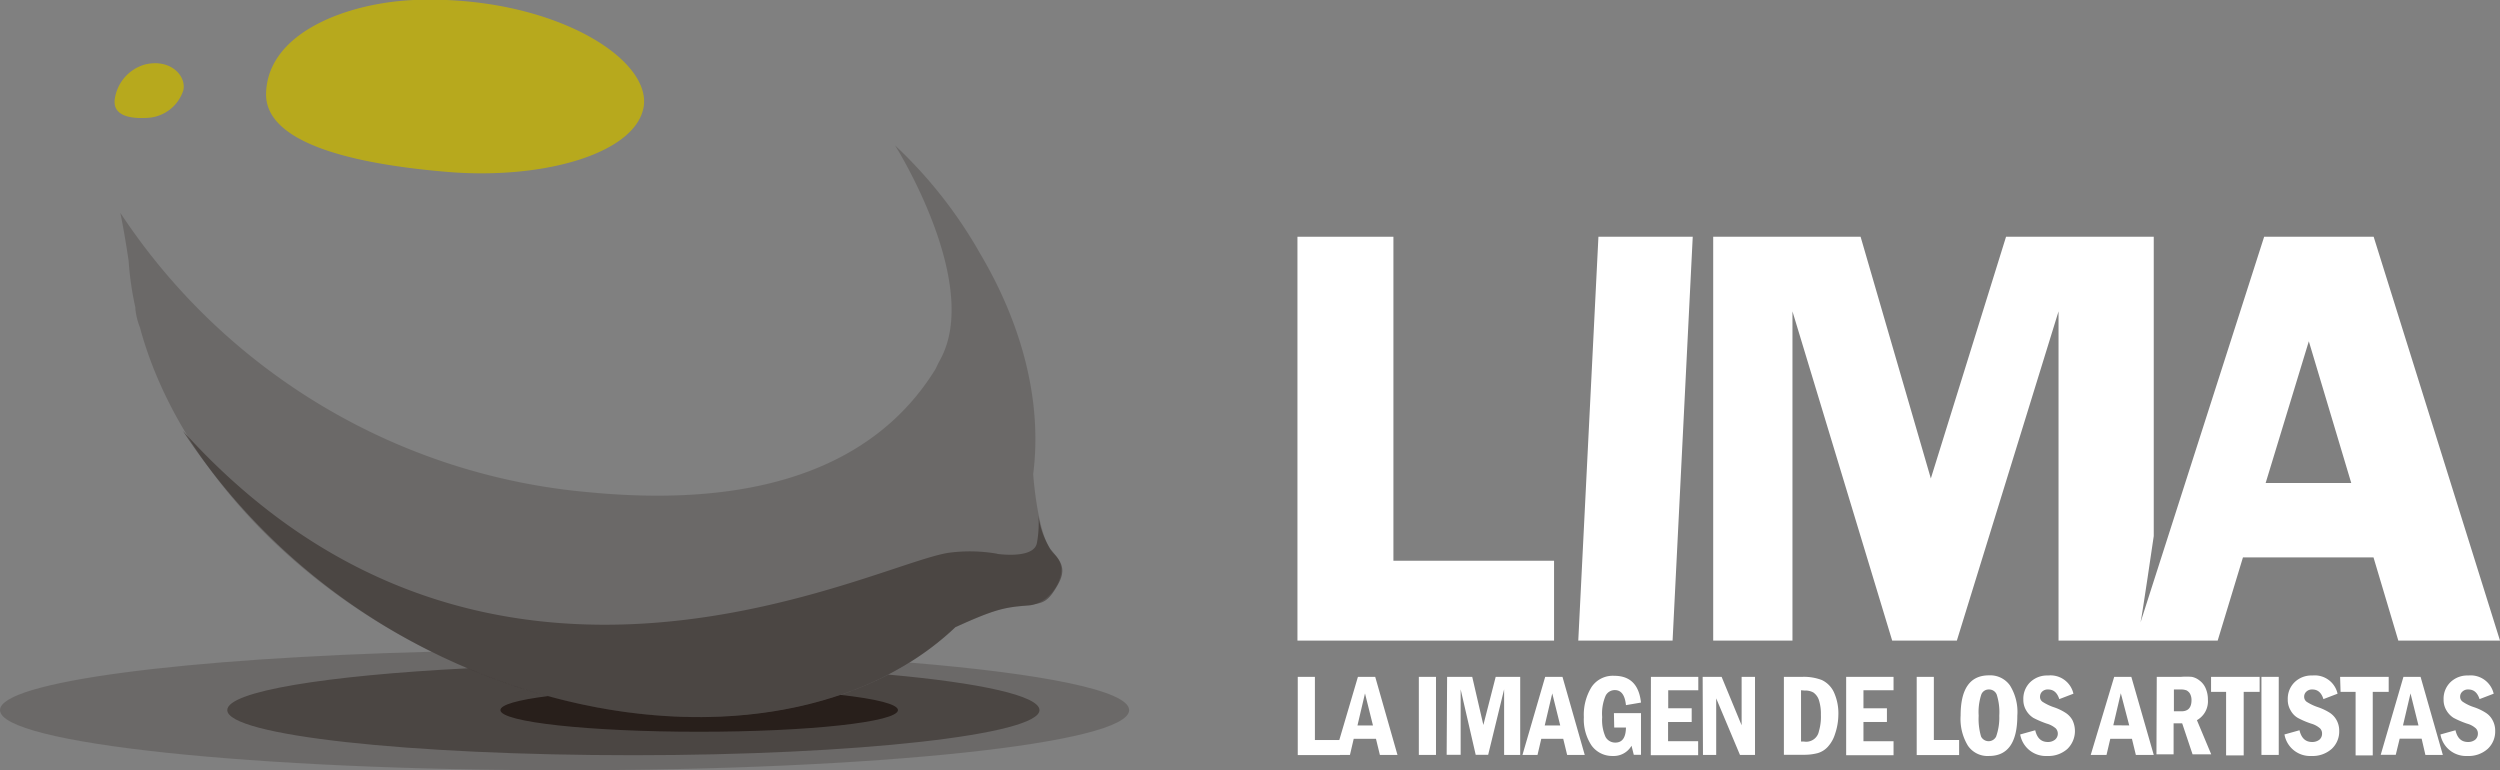 <svg xmlns="http://www.w3.org/2000/svg" viewBox="0 0 166.21 51.21"><rect x="0" y="0" width="166.21" height="51.21" fill="#808080" stroke="none"/><defs><style>.cls-1{isolation:isolate;}.cls-2,.cls-3,.cls-6{fill:#1d120e;mix-blend-mode:multiply;}.cls-2{opacity:0.2;}.cls-3{opacity:0.4;}.cls-4{fill:#fff;}.cls-5{fill:#b7a91d;}.cls-6{opacity:0.75;}</style></defs><g class="cls-1"><g id="Layer_1" data-name="Layer 1"><path class="cls-2" d="M60.47,44.05C52.53,49,40.19,49,28.7,43.33c-16.47.42-28.7,2-28.7,3.88,0,2.21,16.81,4,37.54,4s37.53-1.79,37.53-4C75.07,45.92,69.35,44.78,60.47,44.05Z"/><path class="cls-3" d="M59.06,44.85c-7.36,3.81-17.84,3.86-27.95-.42-9.46.48-16,1.54-16,2.78,0,1.68,12.1,3,27,3s27-1.37,27-3C69.1,46.26,65.18,45.4,59.06,44.85Z"/><path class="cls-4" d="M86.28,45h1.14V49.2h1.67v1H86.28Z"/><path class="cls-4" d="M90.28,45h1.15l1.48,5.19H91.74l-.26-1.07H90l-.25,1.07h-1Zm1,3.23-.53-2.13-.5,2.13Z"/><path class="cls-4" d="M94.33,45h1.14v5.19H94.33Z"/><path class="cls-4" d="M96.21,45h1.67l.74,3.2.82-3.2h1.63v5.19H100V45.83l-1.06,4.35h-.83l-1-4.35v4.35h-.93Z"/><path class="cls-4" d="M102.73,45h1.15l1.48,5.19h-1.17l-.26-1.07h-1.46l-.25,1.07h-1Zm1,3.23-.53-2.13-.5,2.13Z"/><path class="cls-4" d="M107.3,47.41h1.8v2.77h-.48l-.15-.6a1.37,1.37,0,0,1-1.25.68,1.69,1.69,0,0,1-1.41-.7,3.13,3.13,0,0,1-.51-1.88,3.51,3.51,0,0,1,.51-2,1.7,1.7,0,0,1,1.51-.75c1.06,0,1.65.59,1.78,1.78l-1,.17c-.07-.68-.32-1-.74-1a.68.68,0,0,0-.61.37,3,3,0,0,0-.23,1.43,2.75,2.75,0,0,0,.22,1.31.73.73,0,0,0,.66.38c.46,0,.69-.34.7-1h-.78Z"/><path class="cls-4" d="M109.76,45h3.15v.89h-2v1.2h1.56V48H110.9v1.28h2v.93h-3.15Z"/><path class="cls-4" d="M113.2,45h1.26l1.33,3.22V45h.89v5.19h-1l-1.58-3.76v3.76h-.88Z"/><path class="cls-4" d="M118.6,45h1.22a3.36,3.36,0,0,1,1.3.21,1.68,1.68,0,0,1,.8.8,3.38,3.38,0,0,1,.3,1.56A4,4,0,0,1,122,48.8a2.23,2.23,0,0,1-.48.85,1.46,1.46,0,0,1-.67.42,3.48,3.48,0,0,1-.93.11H118.6Zm1.14.89v3.41h.19a.86.86,0,0,0,1-.69,3.39,3.39,0,0,0,.13-1.09,3,3,0,0,0-.14-1,1,1,0,0,0-.36-.48,1.1,1.1,0,0,0-.59-.13Z"/><path class="cls-4" d="M122.74,45h3.15v.89h-2v1.2h1.56V48h-1.56v1.28h2v.93h-3.15Z"/><path class="cls-4" d="M127.43,45h1.14V49.2h1.68v1h-2.82Z"/><path class="cls-4" d="M134.12,47.58c0,1.78-.63,2.68-1.88,2.68a1.58,1.58,0,0,1-1.41-.69,3.42,3.42,0,0,1-.48-2c0-1.78.63-2.67,1.88-2.67a1.61,1.61,0,0,1,1.4.67A3.33,3.33,0,0,1,134.12,47.58Zm-1.2,0a3.84,3.84,0,0,0-.17-1.4.54.54,0,0,0-.52-.34.52.52,0,0,0-.51.35,3.74,3.74,0,0,0-.17,1.39,4.12,4.12,0,0,0,.16,1.39.56.56,0,0,0,1,0A3.76,3.76,0,0,0,132.92,47.58Z"/><path class="cls-4" d="M137.85,46.12l-.94.36c-.14-.43-.38-.64-.74-.64a.53.53,0,0,0-.4.14.47.47,0,0,0-.14.33.39.39,0,0,0,.17.35,3.4,3.4,0,0,0,.72.35,3.46,3.46,0,0,1,.79.37,1.38,1.38,0,0,1,.47.49,1.66,1.66,0,0,1-.33,1.92,1.89,1.89,0,0,1-1.34.47,1.73,1.73,0,0,1-1.8-1.43l1-.28c.12.52.4.78.83.78a.73.73,0,0,0,.48-.15.52.52,0,0,0,.06-.75,1.57,1.57,0,0,0-.6-.32,6.51,6.51,0,0,1-.89-.38,1.44,1.44,0,0,1-.48-.5,1.35,1.35,0,0,1-.19-.73,1.53,1.53,0,0,1,.45-1.14,1.61,1.61,0,0,1,1.19-.45A1.56,1.56,0,0,1,137.85,46.12Z"/><path class="cls-4" d="M140.56,45h1.14l1.49,5.19H142l-.26-1.07H140.3l-.25,1.07H139Zm1,3.23L141,46.09l-.5,2.13Z"/><path class="cls-4" d="M143.39,45H145a4.51,4.51,0,0,1,.72,0,1.18,1.18,0,0,1,.51.24,1.25,1.25,0,0,1,.41.52,1.83,1.83,0,0,1,.15.75,1.44,1.44,0,0,1-.73,1.37l.95,2.27h-1.24l-.69-2.06h-.57v2.06h-1.14Zm1.14.84v1.45h.5c.44,0,.67-.24.67-.74a.88.88,0,0,0-.1-.43.59.59,0,0,0-.23-.22,1,1,0,0,0-.39-.06Z"/><path class="cls-4" d="M147,45h3.23v1h-1.06v4.22H148V46h-1Z"/><path class="cls-4" d="M150.35,45h1.15v5.19h-1.15Z"/><path class="cls-4" d="M155.41,46.12l-.94.36c-.13-.43-.38-.64-.73-.64a.53.53,0,0,0-.4.14.44.44,0,0,0-.15.33.41.41,0,0,0,.17.35,3.3,3.3,0,0,0,.73.35,3.68,3.68,0,0,1,.79.37,1.36,1.36,0,0,1,.46.49,1.44,1.44,0,0,1,.18.73,1.57,1.57,0,0,1-.5,1.19,1.9,1.9,0,0,1-1.34.47,1.73,1.73,0,0,1-1.8-1.43l1-.28c.12.52.4.78.83.78a.77.77,0,0,0,.49-.15.52.52,0,0,0,.18-.41.48.48,0,0,0-.13-.34,1.51,1.51,0,0,0-.59-.32,5.56,5.56,0,0,1-.89-.38,1.28,1.28,0,0,1-.48-.5,1.35,1.35,0,0,1-.19-.73,1.53,1.53,0,0,1,.45-1.14,1.6,1.6,0,0,1,1.19-.45A1.55,1.55,0,0,1,155.41,46.12Z"/><path class="cls-4" d="M155.58,45h3.23v1h-1.06v4.22h-1.14V46h-1Z"/><path class="cls-4" d="M159.79,45h1.14l1.48,5.19h-1.16L161,49.11h-1.46l-.26,1.07h-1Zm1,3.23-.53-2.13-.5,2.13Z"/><path class="cls-4" d="M165.79,46.12l-.94.36c-.14-.43-.38-.64-.74-.64a.53.53,0,0,0-.4.14.44.44,0,0,0-.15.33.4.4,0,0,0,.18.35,3,3,0,0,0,.72.35,3.46,3.46,0,0,1,.79.37,1.28,1.28,0,0,1,.46.49,1.44,1.44,0,0,1,.18.73,1.57,1.57,0,0,1-.5,1.19,1.89,1.89,0,0,1-1.34.47,1.73,1.73,0,0,1-1.8-1.43l1-.28c.12.52.39.78.83.78a.74.74,0,0,0,.48-.15.52.52,0,0,0,.18-.41.48.48,0,0,0-.13-.34,1.43,1.43,0,0,0-.59-.32,6,6,0,0,1-.89-.38,1.44,1.44,0,0,1-.48-.5,1.35,1.35,0,0,1-.19-.73,1.53,1.53,0,0,1,.45-1.14,1.61,1.61,0,0,1,1.19-.45A1.57,1.57,0,0,1,165.79,46.12Z"/><path class="cls-4" d="M92.64,37.28h10.68v5.31H86.26V15.74h6.38Z"/><path class="cls-4" d="M112.54,15.74,111.2,42.59h-6.27l1.34-26.85Z"/><path class="cls-4" d="M157.81,15.74h-7.28l-7.31,22.8h0l-.91,2.84v0c.08-.26.88-5.74.88-5.74V15.74h-9.82l-5,16.07L123.7,15.74h-9.8V42.59h5.27V20.7l6.63,21.89h4.3l6.76-21.89V42.59h10.58l1.68-5.53h8.68l1.65,5.53h6.76Zm-7.18,16.37,2.87-9.42,2.82,9.42Z"/><path class="cls-5" d="M27.53,0c-4.3.18-9.72,2.09-9.84,6.19C17.58,9.75,24.34,11,30,11.45c6.42.47,12.34-1.34,12.8-4.39C43.26,3.75,36.41-.35,27.53,0ZM9.63,4.29a2.8,2.8,0,0,0-2,2.3C7.48,7.71,8.68,7.89,9.7,7.84A2.65,2.65,0,0,0,12.19,6C12.4,5,11.28,3.88,9.63,4.29Z"/><path class="cls-2" d="M70.12,36.88c-1.14-1-1.43-5.36-1.43-5.36h0c.61-4.77-.7-9.9-3.55-14.7a30.21,30.21,0,0,0-5.63-7.15s5.78,9.16,3,14.24c-.12.22-.22.43-.31.62-3,4.88-9.3,9.51-23,8.2A41.68,41.68,0,0,1,8,14.15c.18.87.36,1.91.55,3.18A21,21,0,0,0,9,20.45v.09a4.63,4.63,0,0,0,.3,1.22c2.2,8.17,9.07,16.33,19,21.38,13.2,6.69,27.6,5.79,35.2-1.44h0c2.7-1.23,3.31-1.33,4.89-1.45S71.26,37.91,70.12,36.88Z"/><path class="cls-3" d="M69.84,36.51a5.51,5.51,0,0,1-.8-2.24,7.38,7.38,0,0,1-.1,1.82c-.19,1.11-2.67.73-2.67.73l.06,0a10.6,10.6,0,0,0-3.17-.08c-4.81.59-30.56,14.55-51-8.09A42,42,0,0,0,28.32,43.14c13.2,6.69,27.6,5.79,35.2-1.44h0c2.7-1.23,3.31-1.33,4.89-1.45a1.86,1.86,0,0,0,.41-.08c.57-.13.91-.21,1.53-1.33S70.44,37.24,69.84,36.51Z"/><path class="cls-6" d="M55.87,46.2c-5.6,1.91-12.46,2-19.44.08-2,.25-3.16.58-3.16.93,0,.8,5.92,1.44,13.22,1.44S59.7,48,59.7,47.21C59.7,46.82,58.24,46.46,55.87,46.2Z"/></g></g></svg>